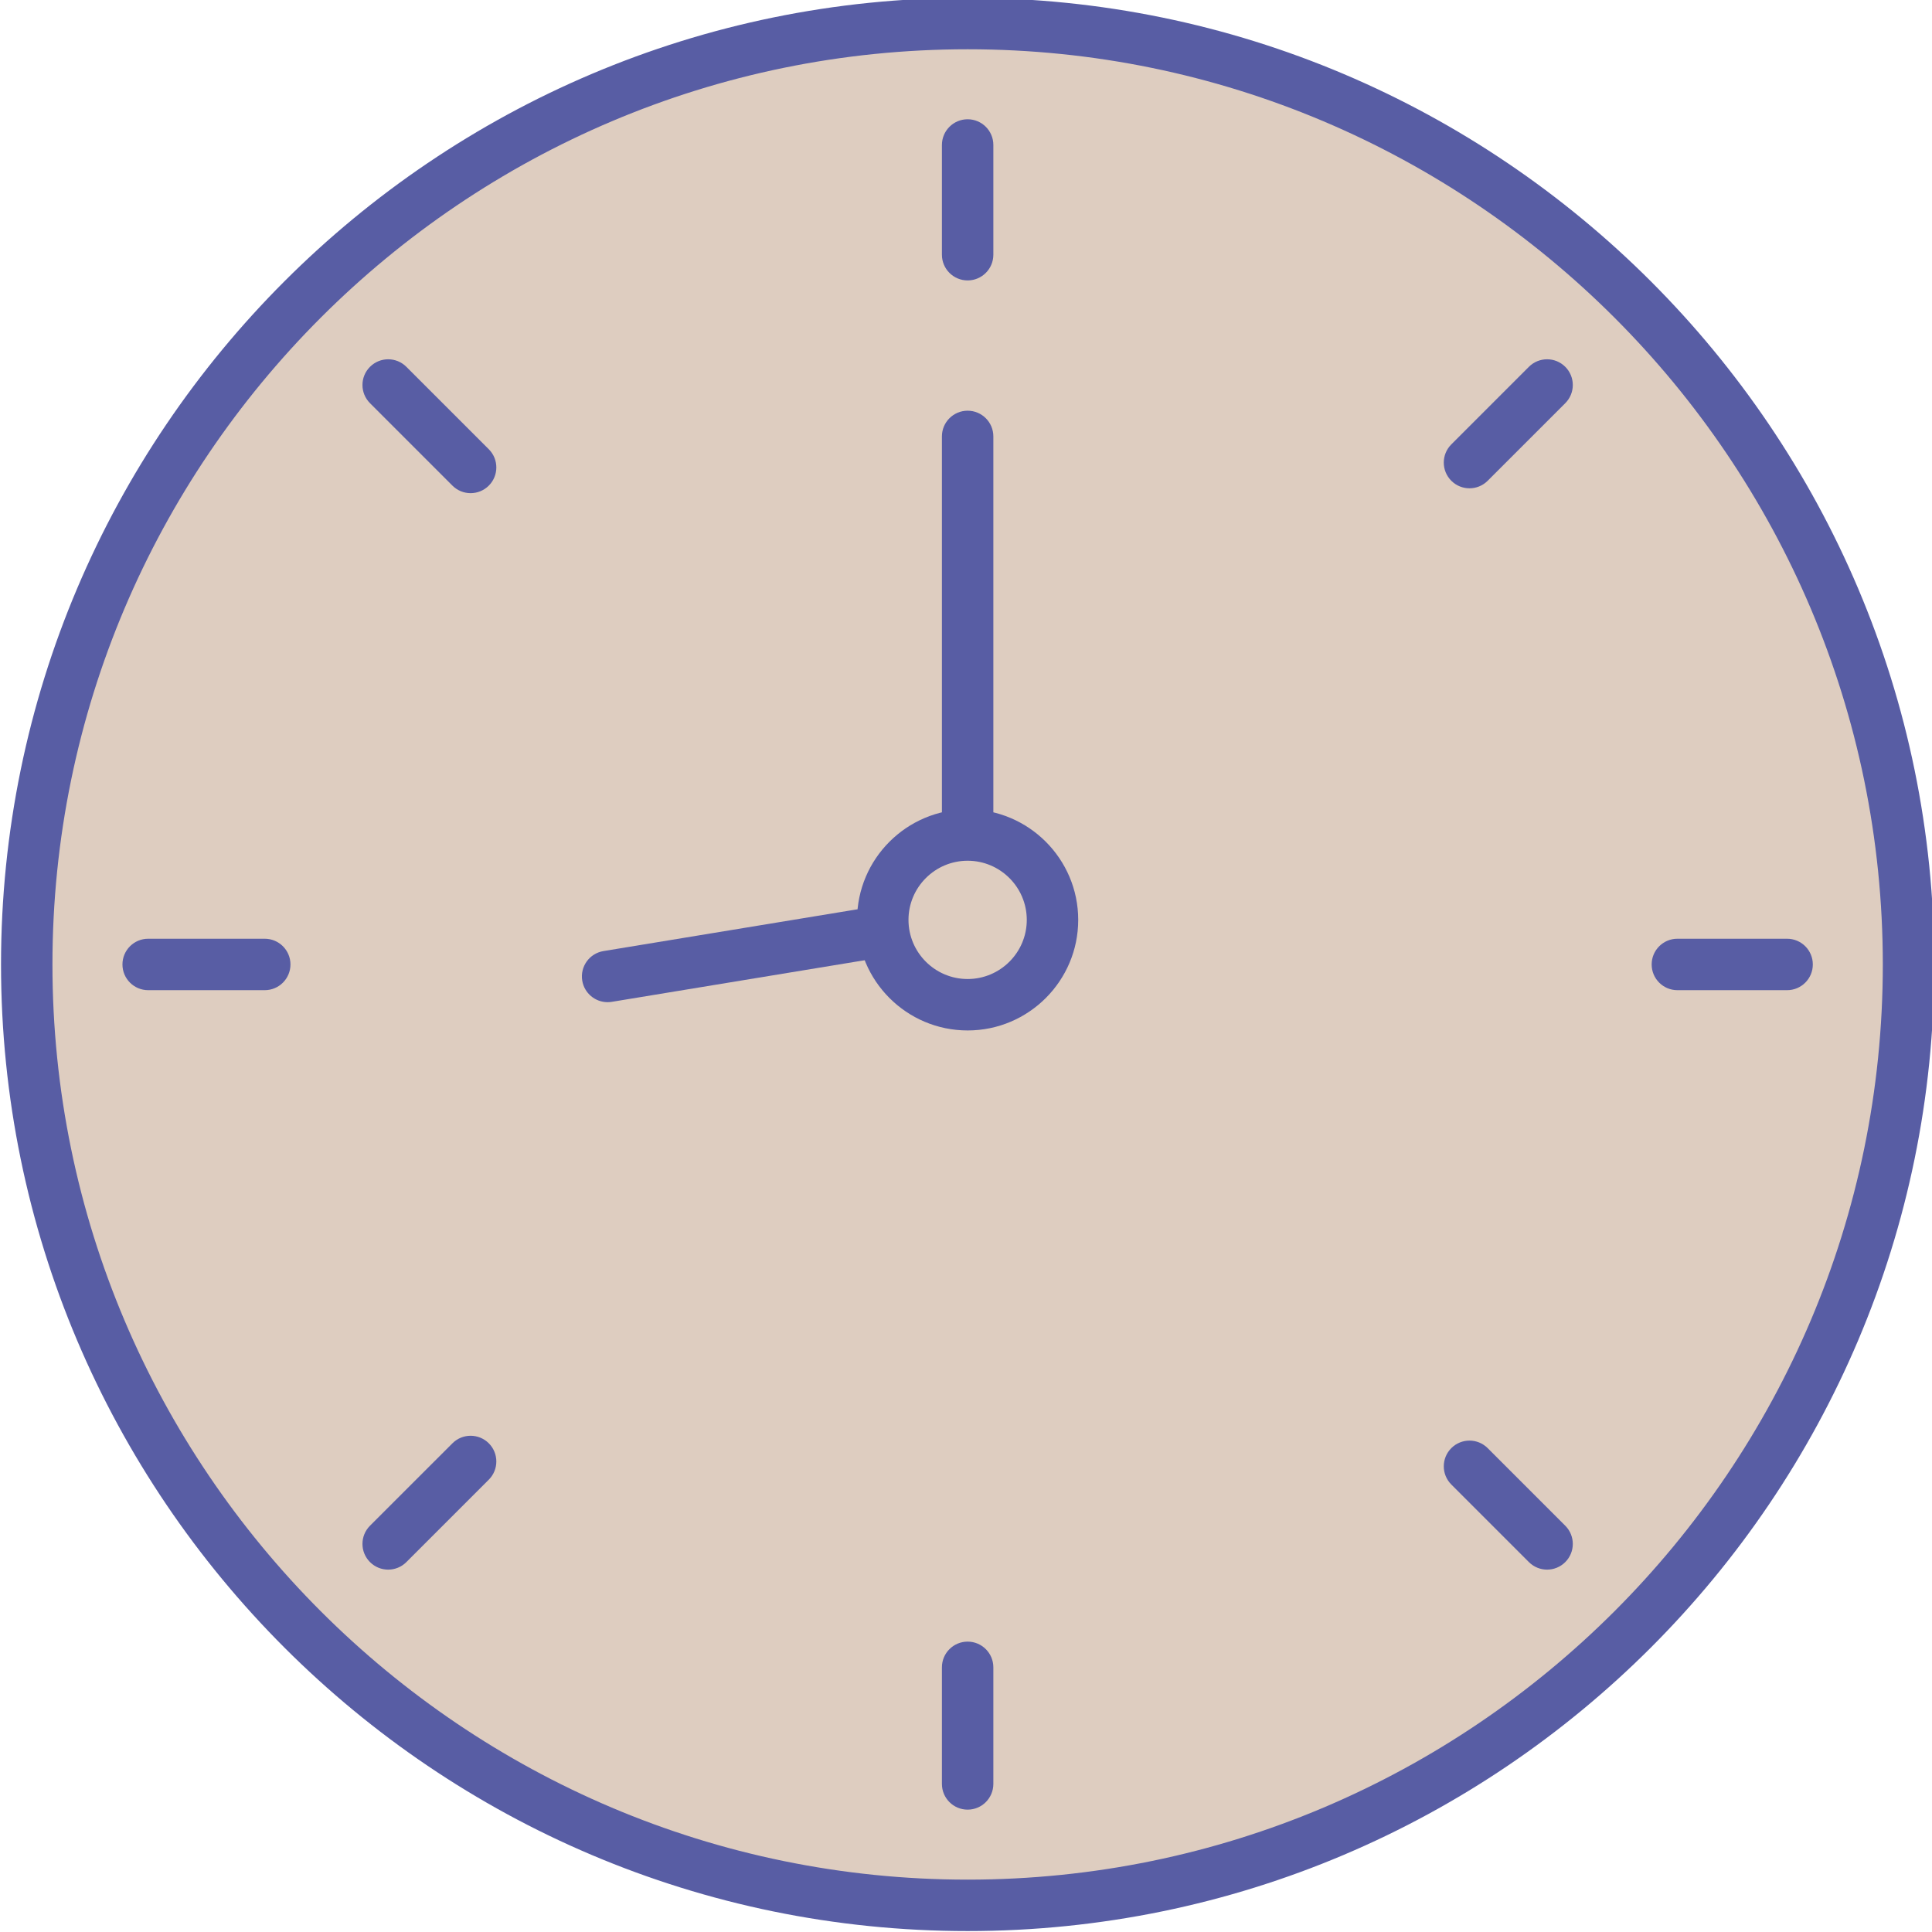 <?xml version="1.0" encoding="UTF-8" standalone="no"?>
<!-- Created with Inkscape (http://www.inkscape.org/) -->

<svg
   width="66.302mm"
   height="66.302mm"
   viewBox="0 0 66.302 66.302"
   version="1.1"
   id="svg5"
   xml:space="preserve"
   xmlns:inkscape="http://www.inkscape.org/namespaces/inkscape"
   xmlns:sodipodi="http://sodipodi.sourceforge.net/DTD/sodipodi-0.dtd"
   xmlns="http://www.w3.org/2000/svg"
   xmlns:svg="http://www.w3.org/2000/svg"><sodipodi:namedview
     id="namedview7"
     pagecolor="#ffffff"
     bordercolor="#000000"
     borderopacity="0.25"
     inkscape:showpageshadow="2"
     inkscape:pageopacity="0.0"
     inkscape:pagecheckerboard="0"
     inkscape:deskcolor="#d1d1d1"
     inkscape:document-units="mm"
     showgrid="false" /><defs
     id="defs2"><clipPath
       clipPathUnits="userSpaceOnUse"
       id="clipPath150"><path
         d="M 0,500 H 500 V 0 H 0 Z"
         id="path148" /></clipPath></defs><g
     id="g144"
     transform="matrix(0.353,0,0,-0.353,-55.749,117.112)"><g
       id="g146"
       clip-path="url(#clipPath150)"><g
         id="g152"
         transform="translate(408,249)" /><g
         id="g156"
         transform="translate(352.972,232)" /><g
         id="g160"
         transform="translate(343.472,238)"><path
           d="m 0,0 c 0,-50.519 -40.953,-91.472 -91.472,-91.472 -50.518,0 -91.471,40.953 -91.471,91.472 0,50.519 40.953,91.472 91.471,91.472 C -40.953,91.472 0,50.519 0,0"
           style="fill:#decdc0;fill-opacity:1;fill-rule:nonzero;stroke:none"
           id="path162"
           inkscape:export-filename="path162.svg"
           inkscape:export-xdpi="96"
           inkscape:export-ydpi="96" /></g><g
         id="g164"
         transform="translate(252,326.972)"><path
           d="m 0,0 c -49.059,0 -88.972,-39.913 -88.972,-88.972 0,-49.059 39.913,-88.971 88.972,-88.971 49.06,0 88.972,39.912 88.972,88.971 C 88.972,-39.913 49.06,0 0,0 m 0,-182.943 c -51.816,0 -93.972,42.155 -93.972,93.971 C -93.972,-37.156 -51.816,5 0,5 51.816,5 93.972,-37.156 93.972,-88.972 93.972,-140.788 51.816,-182.943 0,-182.943"
           style="fill:#585da4;fill-opacity:1;fill-rule:nonzero;stroke:none"
           id="path166"
           inkscape:export-filename="path166.svg"
           inkscape:export-xdpi="96"
           inkscape:export-ydpi="96" /></g><g
         id="g168"
         transform="translate(252,169.667)"><path
           d="M 0,0 V -11.334"
           style="fill:#decdc0;fill-opacity:1;fill-rule:nonzero;stroke:none"
           id="path170" /></g><g
         id="g172"
         transform="translate(252,155.833)"><path
           d="m 0,0 c -1.381,0 -2.5,1.119 -2.5,2.5 v 11.334 c 0,1.381 1.119,2.5 2.5,2.5 1.381,0 2.5,-1.119 2.5,-2.5 V 2.5 C 2.5,1.119 1.381,0 0,0"
           style="fill:#585da4;fill-opacity:1;fill-rule:nonzero;stroke:none"
           id="path174" /></g><g
         id="g176"
         transform="translate(252,317.666)"><path
           d="M 0,0 V -10.667"
           style="fill:#decdc0;fill-opacity:1;fill-rule:nonzero;stroke:none"
           id="path178" /></g><g
         id="g180"
         transform="translate(252,304.5)"><path
           d="m 0,0 c -1.381,0 -2.5,1.119 -2.5,2.5 v 10.667 c 0,1.38 1.119,2.5 2.5,2.5 1.381,0 2.5,-1.12 2.5,-2.5 V 2.5 C 2.5,1.119 1.381,0 0,0"
           style="fill:#585da4;fill-opacity:1;fill-rule:nonzero;stroke:none"
           id="path182" /></g><g
         id="g184"
         transform="translate(203.681,189.681)"><path
           d="M 0,0 -8.014,-8.014"
           style="fill:#decdc0;fill-opacity:1;fill-rule:nonzero;stroke:none"
           id="path186" /></g><g
         id="g188"
         transform="translate(195.667,179.167)"><path
           d="m 0,0 c -0.64,0 -1.28,0.244 -1.768,0.732 -0.976,0.977 -0.976,2.56 0,3.536 l 8.015,8.013 c 0.975,0.977 2.559,0.977 3.535,0 0.976,-0.976 0.976,-2.559 0,-3.535 L 1.768,0.732 C 1.28,0.244 0.64,0 0,0"
           style="fill:#585da4;fill-opacity:1;fill-rule:nonzero;stroke:none"
           id="path190" /></g><g
         id="g192"
         transform="translate(308.333,294.333)"><path
           d="M 0,0 -7.543,-7.542"
           style="fill:#decdc0;fill-opacity:1;fill-rule:nonzero;stroke:none"
           id="path194" /></g><g
         id="g196"
         transform="translate(300.79,284.291)"><path
           d="m 0,0 c -0.64,0 -1.279,0.244 -1.768,0.732 -0.976,0.976 -0.976,2.56 0,3.536 l 7.543,7.543 c 0.977,0.975 2.559,0.976 3.536,-10e-4 0.976,-0.976 0.976,-2.559 0,-3.536 L 1.768,0.732 C 1.279,0.244 0.64,0 0,0"
           style="fill:#585da4;fill-opacity:1;fill-rule:nonzero;stroke:none"
           id="path198" /></g><g
         id="g200"
         transform="translate(183.667,238)"><path
           d="M 0,0 H -11.333"
           style="fill:#decdc0;fill-opacity:1;fill-rule:nonzero;stroke:none"
           id="path202" /></g><g
         id="g204"
         transform="translate(183.667,235.5)"><path
           d="m 0,0 h -11.333 c -1.381,0 -2.5,1.119 -2.5,2.5 0,1.381 1.119,2.5 2.5,2.5 H 0 C 1.381,5 2.5,3.881 2.5,2.5 2.5,1.119 1.381,0 0,0"
           style="fill:#585da4;fill-opacity:1;fill-rule:nonzero;stroke:none"
           id="path206" /></g><g
         id="g208"
         transform="translate(331.667,238)"><path
           d="M 0,0 H -10.667"
           style="fill:#decdc0;fill-opacity:1;fill-rule:nonzero;stroke:none"
           id="path210" /></g><g
         id="g212"
         transform="translate(331.667,235.5)"><path
           d="m 0,0 h -10.667 c -1.381,0 -2.5,1.119 -2.5,2.5 0,1.381 1.119,2.5 2.5,2.5 H 0 C 1.381,5 2.5,3.881 2.5,2.5 2.5,1.119 1.381,0 0,0"
           style="fill:#585da4;fill-opacity:1;fill-rule:nonzero;stroke:none"
           id="path214" /></g><g
         id="g216"
         transform="translate(203.681,286.319)"><path
           d="M 0,0 -8.014,8.014"
           style="fill:#decdc0;fill-opacity:1;fill-rule:nonzero;stroke:none"
           id="path218" /></g><g
         id="g220"
         transform="translate(203.681,283.819)"><path
           d="m 0,0 c -0.64,0 -1.28,0.244 -1.768,0.732 l -8.014,8.015 c -0.976,0.976 -0.976,2.559 0,3.535 0.976,0.976 2.56,0.976 3.535,0 L 1.768,4.268 C 2.744,3.292 2.744,1.708 1.768,0.732 1.28,0.244 0.64,0 0,0"
           style="fill:#585da4;fill-opacity:1;fill-rule:nonzero;stroke:none"
           id="path222" /></g><g
         id="g224"
         transform="translate(308.333,181.667)"><path
           d="M 0,0 -7.543,7.543"
           style="fill:#decdc0;fill-opacity:1;fill-rule:nonzero;stroke:none"
           id="path226" /></g><g
         id="g228"
         transform="translate(308.333,179.167)"><path
           d="m 0,0 c -0.64,0 -1.279,0.244 -1.768,0.732 l -7.543,7.543 c -0.976,0.977 -0.976,2.559 0,3.536 0.977,0.976 2.559,0.976 3.536,0 L 1.768,4.268 C 2.744,3.291 2.744,1.709 1.768,0.732 1.279,0.244 0.64,0 0,0"
           style="fill:#585da4;fill-opacity:1;fill-rule:nonzero;stroke:none"
           id="path230" /></g><g
         id="g232"
         transform="translate(252,248.083)"><path
           d="m 0,0 c -3.17,0 -5.75,-2.579 -5.75,-5.749 0,-3.171 2.58,-5.75 5.75,-5.75 3.171,0 5.75,2.579 5.75,5.75 C 5.75,-2.579 3.171,0 0,0 m 0,-16.499 c -5.927,0 -10.75,4.822 -10.75,10.75 C -10.75,0.178 -5.927,5 0,5 5.928,5 10.75,0.178 10.75,-5.749 10.75,-11.677 5.928,-16.499 0,-16.499"
           style="fill:#585da4;fill-opacity:1;fill-rule:nonzero;stroke:none"
           id="path234" /></g><g
         id="g236"
         transform="translate(252,248.834)"><path
           d="m 0,0 c -1.381,0 -2.5,1.119 -2.5,2.5 v 38 c 0,1.38 1.119,2.5 2.5,2.5 1.381,0 2.5,-1.12 2.5,-2.5 V 2.5 C 2.5,1.119 1.381,0 0,0"
           style="fill:#585da4;fill-opacity:1;fill-rule:nonzero;stroke:none"
           id="path238" /></g><g
         id="g240"
         transform="translate(345.094,184.205)" /><g
         id="g244"
         transform="translate(328.983,197.254)" /><g
         id="g248"
         transform="translate(216.997,234.333)"><path
           d="m 0,0 c -1.202,0 -2.262,0.869 -2.464,2.094 -0.224,1.363 0.698,2.649 2.061,2.873 L 25.931,9.3 C 27.292,9.522 28.579,8.602 28.803,7.239 29.027,5.877 28.105,4.591 26.742,4.366 L 0.409,0.033 C 0.271,0.011 0.135,0 0,0"
           style="fill:#585da4;fill-opacity:1;fill-rule:nonzero;stroke:none"
           id="path250" /></g></g></g></svg>
